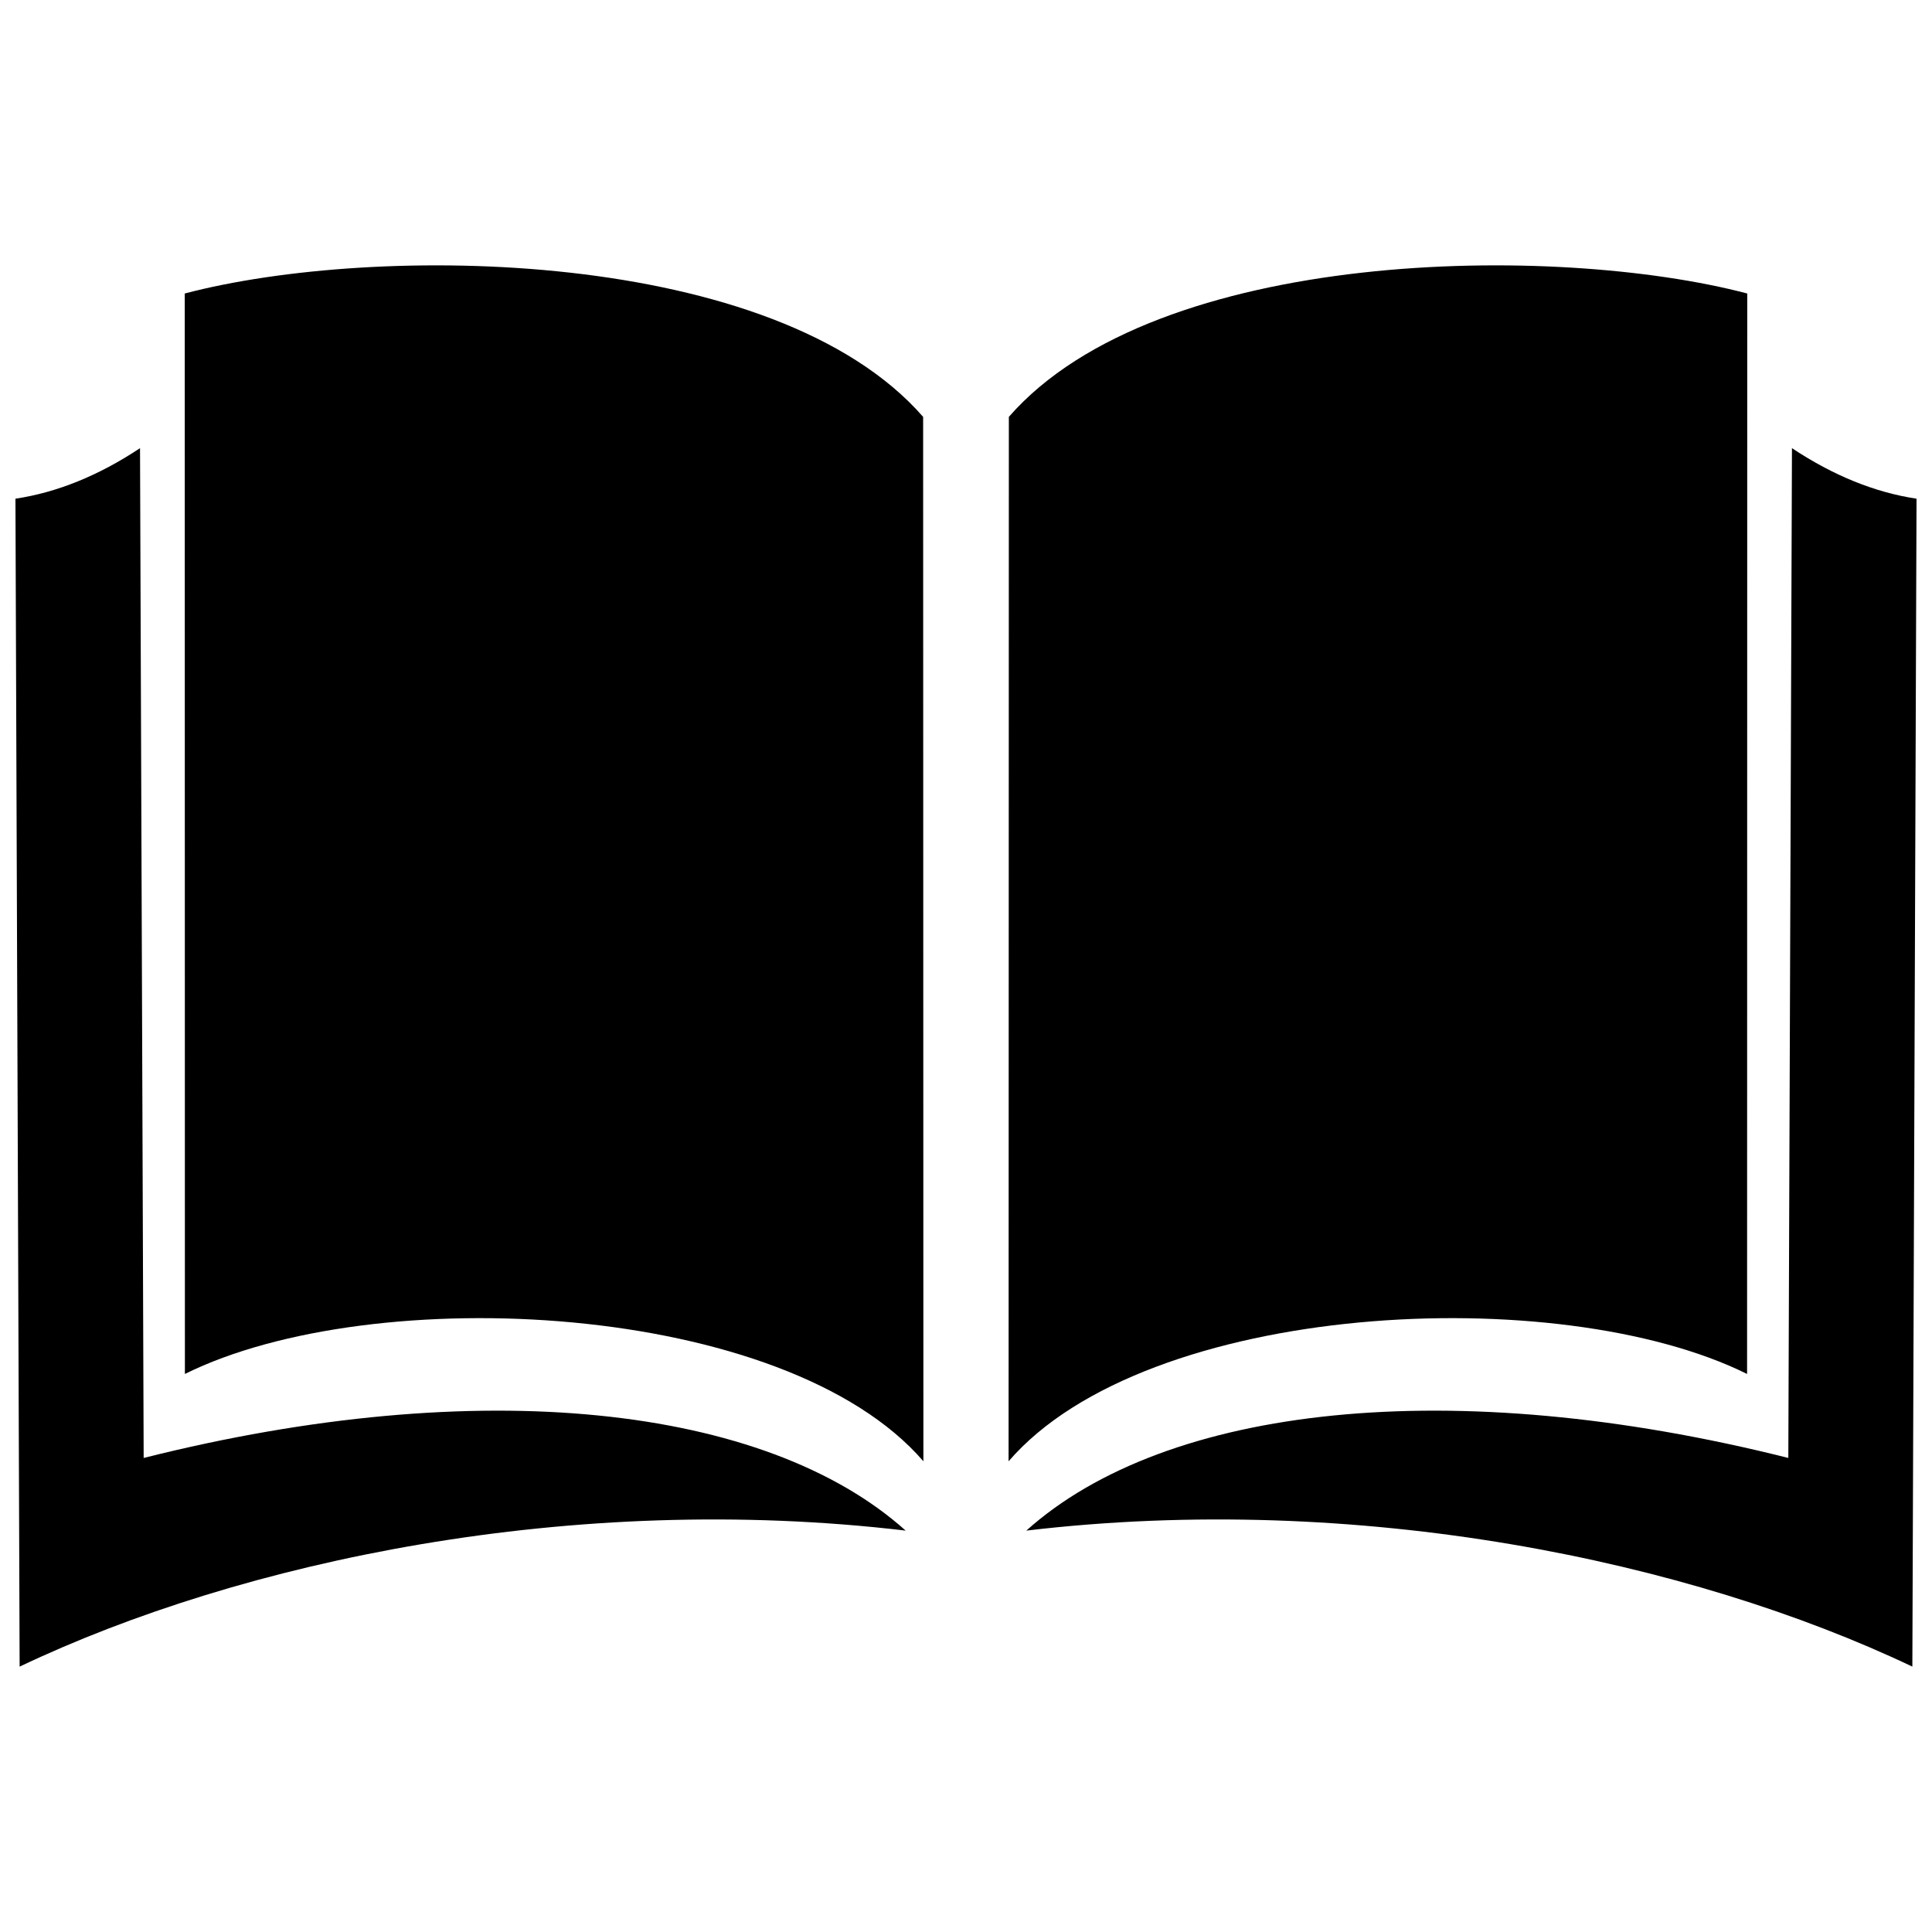 <?xml version="1.0" encoding="UTF-8"?>
<!-- Uploaded to: SVG Repo, www.svgrepo.com, Generator: SVG Repo Mixer Tools -->
<svg width="800px" height="800px" version="1.1" viewBox="144 144 512 512" xmlns="http://www.w3.org/2000/svg">
 <defs>
  <clipPath id="a">
   <path d="m148.09 214h503.81v372h-503.81z"/>
  </clipPath>
 </defs>
 <g clip-path="url(#a)">
  <path d="m192.96 221.78c50.707-13.348 156.45-12.266 195.68 32.695l0.07 276.78c-36.617-42.457-145.76-47.918-195.71-23.141l-0.043-286.34zm-11.852 40.984 0.965 267.61c89.145-22.434 164.86-13.992 201.94 19.254-88.141-10.449-175.94 8.031-234.81 36.043l-1.109-309.51c11.023-1.66 22.023-6.102 33.016-13.395zm437.78 0-0.965 267.61c-89.145-22.434-164.86-13.992-201.94 19.254 88.141-10.449 175.94 8.031 234.81 36.043l1.109-309.51c-11.023-1.66-22.023-6.102-33.016-13.395zm-11.852-40.984c-50.707-13.348-156.45-12.266-195.68 32.695l-0.07 276.78c36.617-42.457 145.76-47.918 195.71-23.141l0.043-286.34z"/>
 </g>
</svg>